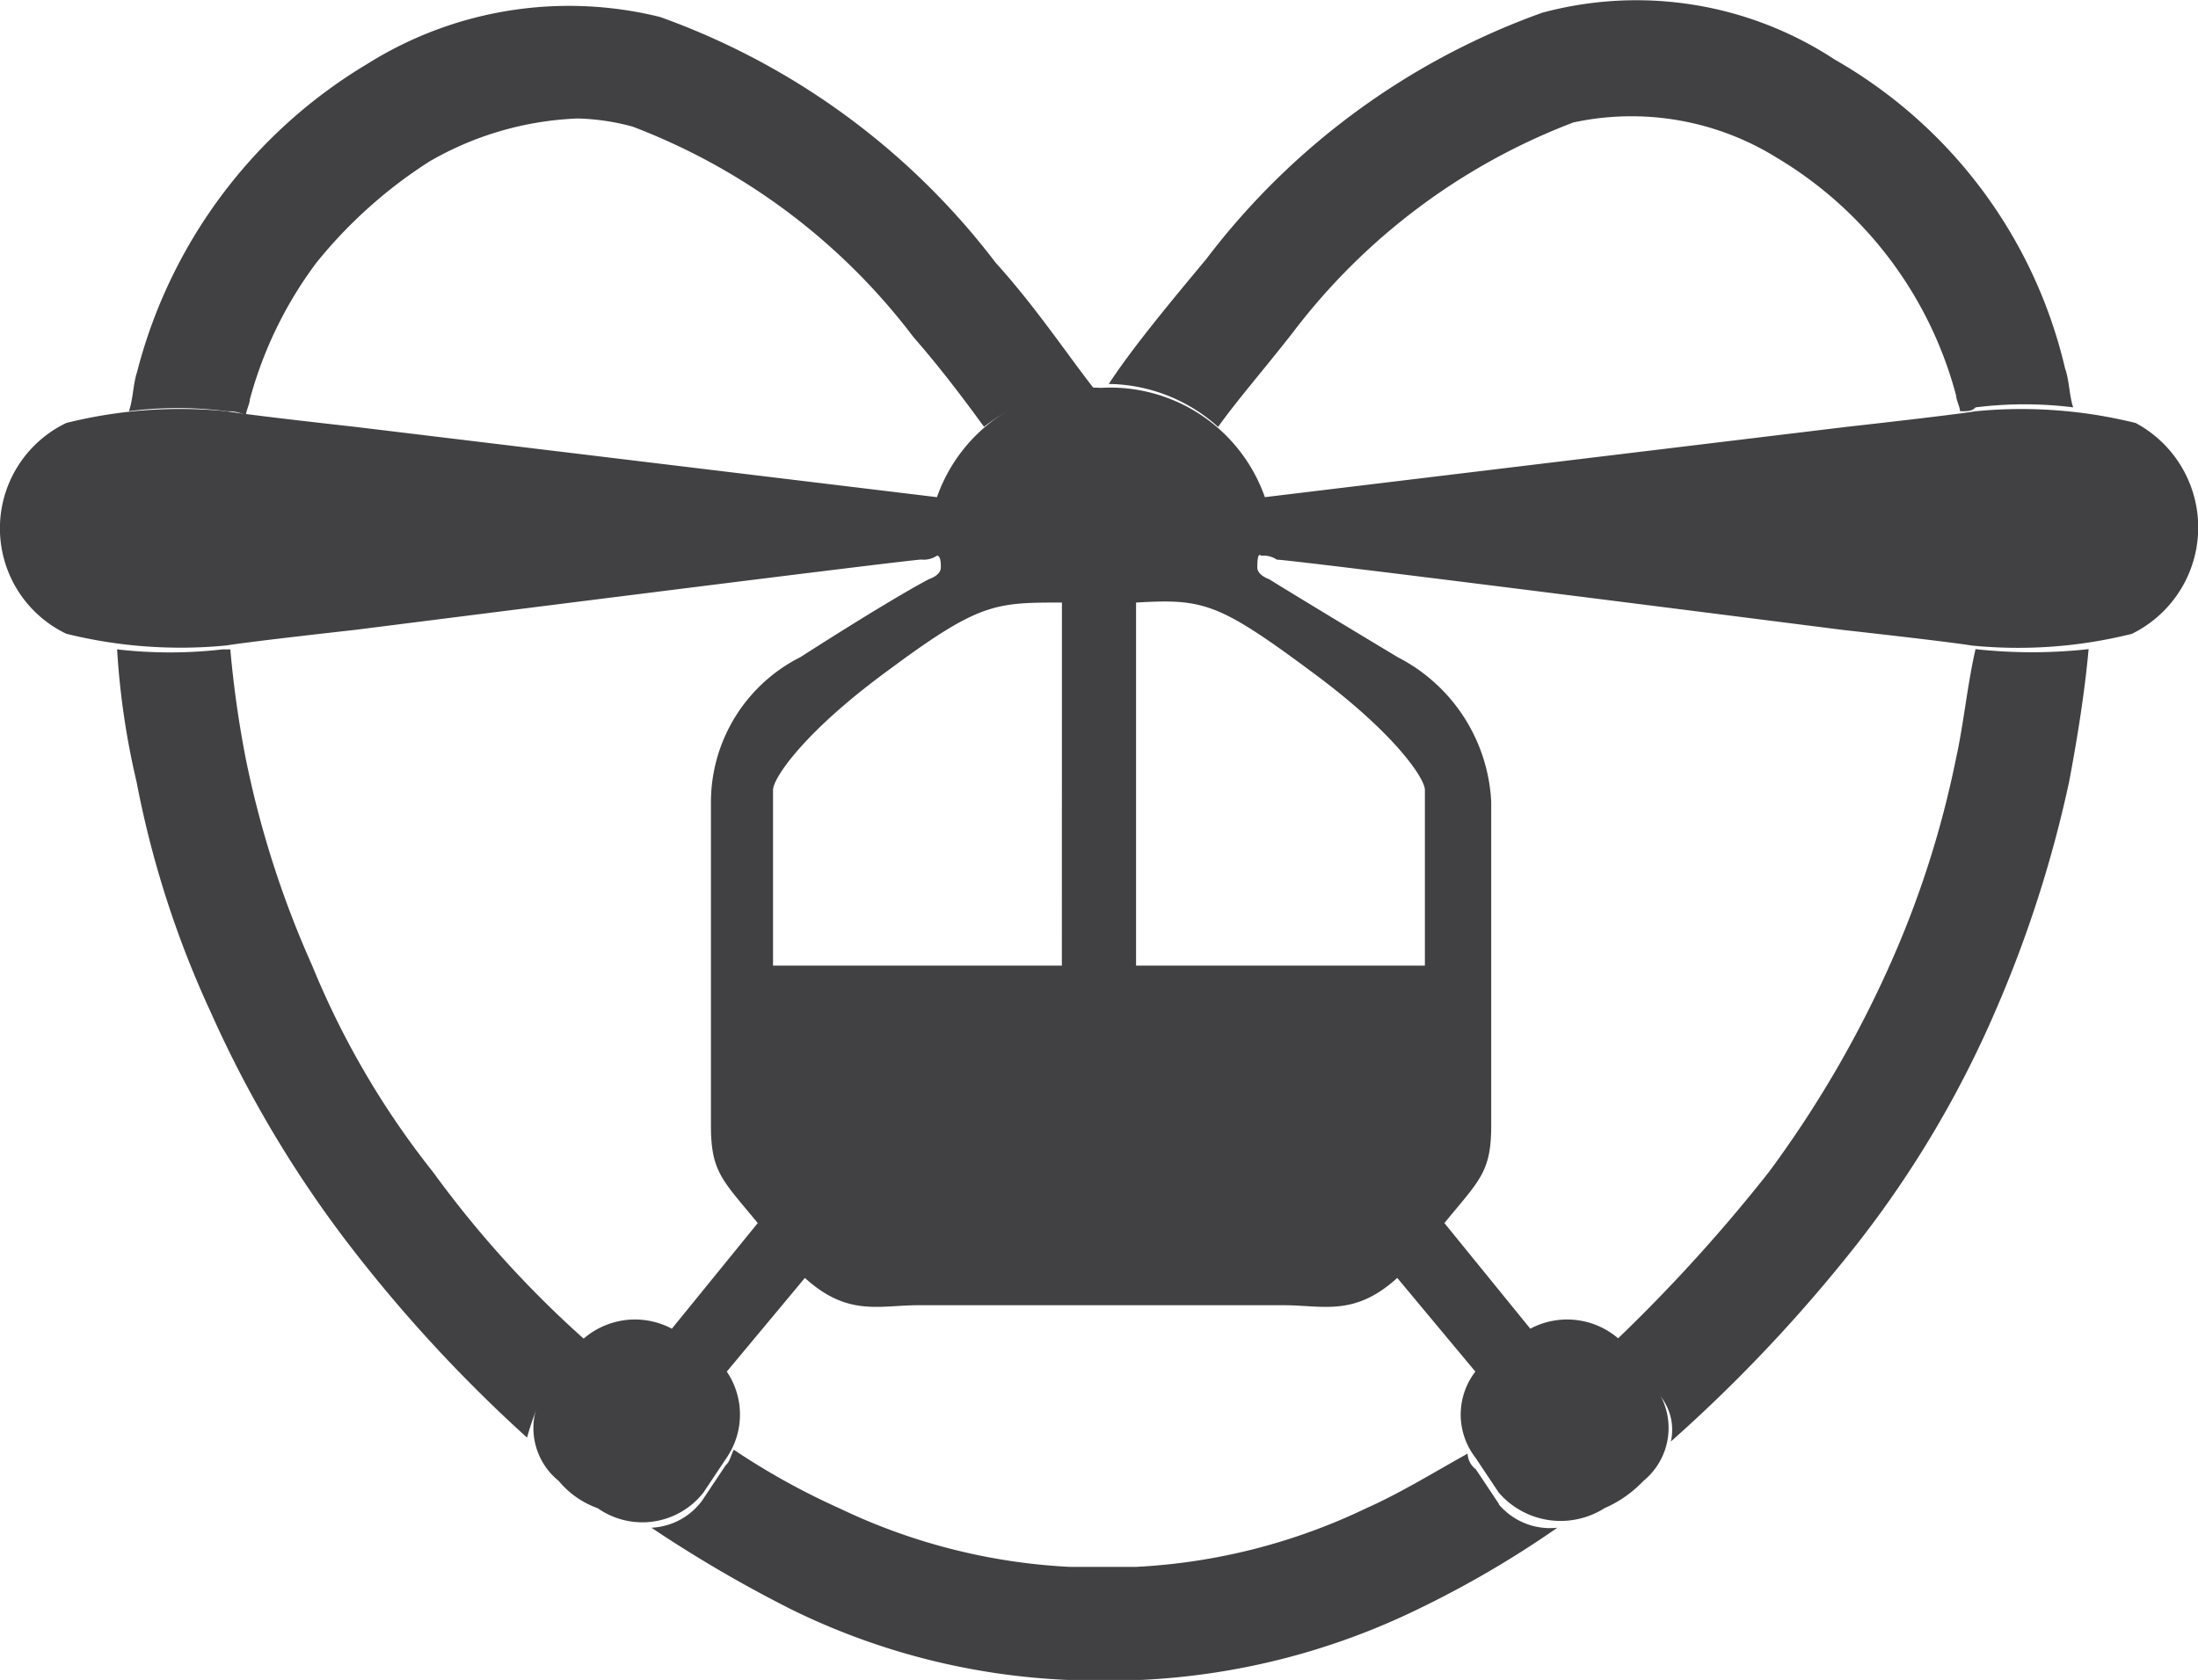 <svg xmlns="http://www.w3.org/2000/svg" width="27.046" height="20.673" viewBox="0 0 27.046 20.673">
  <g id="Group_232" data-name="Group 232" transform="translate(-13.833 -6.635)">
    <path id="Path_7" data-name="Path 7" d="M9.1,16.989a.522.522,0,0,1,.24.048c0-.048.048-.144.048-.192a4.955,4.955,0,0,1,.817-1.681A5.772,5.772,0,0,1,11.6,13.914a3.934,3.934,0,0,1,1.825-.528,2.835,2.835,0,0,1,.673.1,7.826,7.826,0,0,1,3.459,2.594c.336.384.624.769.865,1.1a2.329,2.329,0,0,1,1.345-.48c-.336-.432-.721-1.009-1.2-1.537a9,9,0,0,0-4.131-3.026,4.667,4.667,0,0,0-3.6.576A6.22,6.22,0,0,0,8,16.508c-.048.144-.048.336-.1.48a4.736,4.736,0,0,1,1.2,0" transform="translate(7.519 -5.293)" fill="#414042"/>
    <path id="Path_8" data-name="Path 8" d="M12.836,37.675l.336-.48c.048-.1.144-.144.192-.192a12.977,12.977,0,0,1-1.873-2.066A10.407,10.407,0,0,1,10,32.391a12.094,12.094,0,0,1-.817-2.546A12.948,12.948,0,0,1,8.993,28.5H8.9a5.635,5.635,0,0,1-1.3,0,9.575,9.575,0,0,0,.24,1.633,12.189,12.189,0,0,0,.913,2.834A14.21,14.21,0,0,0,10.434,35.8a17.952,17.952,0,0,0,2.21,2.4,3.649,3.649,0,0,1,.192-.528" transform="translate(7.674 -13.874)" fill="#414042"/>
    <path id="Path_9" data-name="Path 9" d="M34.345,17.119c.24-.336.576-.721.913-1.153a7.826,7.826,0,0,1,3.459-2.594,3.389,3.389,0,0,1,2.5.432,4.854,4.854,0,0,1,2.21,2.93c0,.048.048.144.048.192.1,0,.144,0,.192-.048a4.8,4.8,0,0,1,1.2,0c-.048-.144-.048-.336-.1-.48a5.927,5.927,0,0,0-2.834-3.8,4.443,4.443,0,0,0-3.6-.576A9,9,0,0,0,34.2,15.053c-.48.576-.913,1.1-1.2,1.537a2.048,2.048,0,0,1,1.345.528" transform="translate(-5.524 -5.23)" fill="#414042"/>
    <path id="Path_10" data-name="Path 10" d="M50.42,28.5h0c-.1.432-.144.913-.24,1.345a12.094,12.094,0,0,1-.817,2.546,13.567,13.567,0,0,1-1.489,2.546A20.073,20.073,0,0,1,46,37c.048.048.144.1.192.192l.336.48a.664.664,0,0,1,.144.576,18.743,18.743,0,0,0,2.306-2.45,12.977,12.977,0,0,0,1.681-2.834,14.991,14.991,0,0,0,.913-2.834c.1-.528.192-1.1.24-1.633a6.3,6.3,0,0,1-1.393,0" transform="translate(-12.279 -13.874)" fill="#414042"/>
    <path id="Path_11" data-name="Path 11" d="M31.724,49.673l-.288-.432a.25.25,0,0,1-.1-.192c-.432.24-.817.48-1.249.673a7.4,7.4,0,0,1-2.834.721H26.44a7.4,7.4,0,0,1-2.834-.721,8.749,8.749,0,0,1-1.3-.721c-.048.1-.048.144-.1.192l-.288.432a.821.821,0,0,1-.625.336,16.109,16.109,0,0,0,1.729,1.009,8.524,8.524,0,0,0,3.411.865H27.3a8.7,8.7,0,0,0,3.411-.865,12.483,12.483,0,0,0,1.729-1.009.825.825,0,0,1-.721-.288" transform="translate(0.556 -24.526)" fill="#414042"/>
    <path id="Path_12" data-name="Path 12" d="M30.877,22.232a5.842,5.842,0,0,0-1.97-.144c-.288.048-1.585.192-1.585.192l-7.158.865A2.016,2.016,0,0,0,18.147,21.8h0a2.016,2.016,0,0,0-2.018,1.345L8.971,22.28s-1.3-.144-1.585-.192a5.771,5.771,0,0,0-1.97.144,1.438,1.438,0,0,0,0,2.594,5.842,5.842,0,0,0,1.97.144c.288-.048,1.585-.192,1.585-.192s6.821-.865,6.966-.865a.289.289,0,0,0,.192-.048c.048,0,.048.1.048.144,0,.1-.144.144-.144.144s-.384.192-1.585.961a2,2,0,0,0-1.1,1.777v3.987c0,.576.144.673.576,1.2l-1.057,1.3a.965.965,0,0,0-1.2.24l-.336.48a.836.836,0,0,0,.144,1.153,1.1,1.1,0,0,0,.48.336.955.955,0,0,0,1.3-.192l.288-.432a.942.942,0,0,0,0-1.057l.961-1.153c.528.48.913.336,1.393.336H20.4c.48,0,.865.144,1.393-.336l.961,1.153a.865.865,0,0,0,0,1.057l.288.432a1.006,1.006,0,0,0,1.3.192,1.464,1.464,0,0,0,.48-.336.841.841,0,0,0,.144-1.153l-.336-.48a.965.965,0,0,0-1.2-.24l-1.057-1.3c.432-.528.576-.625.576-1.2V26.892A2.118,2.118,0,0,0,21.8,25.115c-1.2-.721-1.585-.961-1.585-.961s-.144-.048-.144-.144c0-.048,0-.192.048-.144a.289.289,0,0,1,.192.048c.192,0,6.966.865,6.966.865h0s1.3.144,1.585.192a5.771,5.771,0,0,0,1.97-.144,1.458,1.458,0,0,0,.048-2.594M17.666,28.91H14.112V26.748c0-.144.384-.721,1.441-1.489,1.1-.817,1.3-.817,2.114-.817Zm3.026-3.651c1.057.769,1.441,1.345,1.441,1.489V28.91H18.579V24.442c.817-.048,1.009,0,2.114.817" transform="translate(9.233 -10.392)" fill="#414042"/>
  </g>
</svg>
